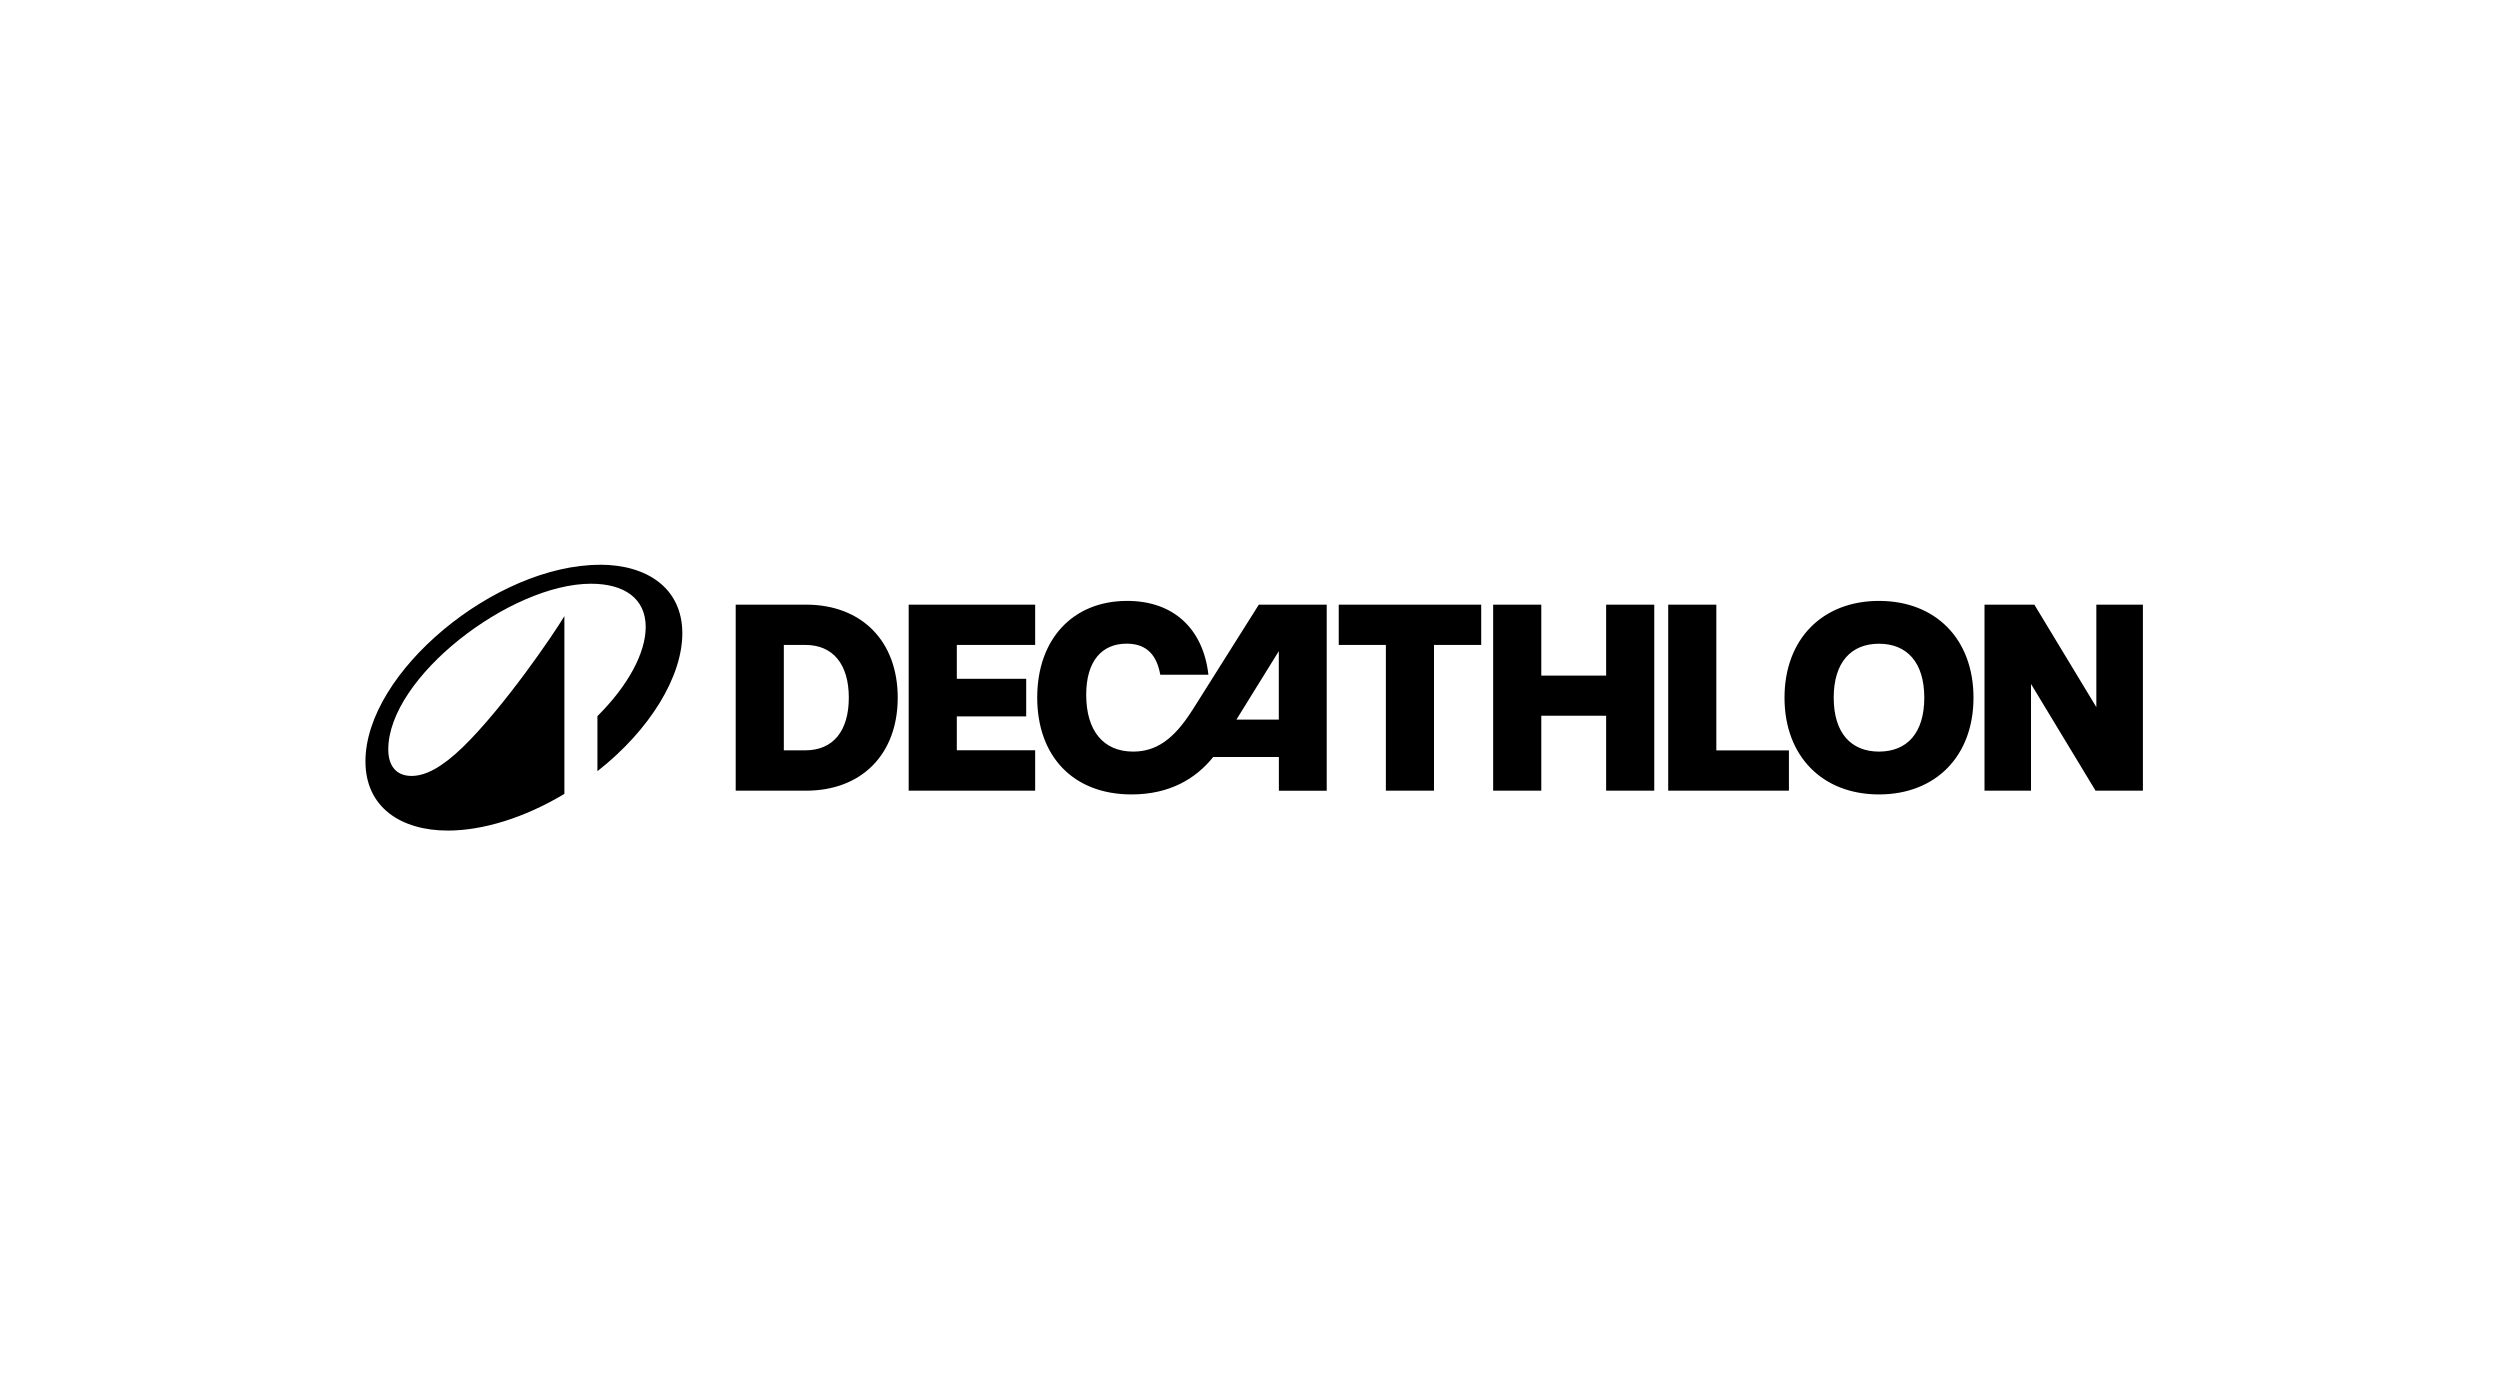 <svg width="301" height="167" viewBox="0 0 301 167" fill="none" xmlns="http://www.w3.org/2000/svg">
<g clip-path="url(#clip0_1778_6139)">
<path d="M109.405 95.199H124.633V90.331H115.2V86.254H123.554V81.726H115.2V77.65H124.633V72.799H109.405V95.199ZM143.525 85.548C141.316 89.037 139.176 90.492 136.429 90.492C132.859 90.492 130.779 87.999 130.779 83.658C130.779 79.548 132.696 77.497 135.641 77.497C137.584 77.497 139.193 78.365 139.698 81.241H145.494C144.869 75.752 141.342 72.348 135.709 72.348C129.178 72.348 124.881 76.943 124.881 83.982C124.881 91.02 129.178 95.65 136.24 95.65C140.863 95.65 143.996 93.726 146.076 91.139H153.977V95.207H159.737V72.799H151.563L143.533 85.548H143.525ZM153.968 86.637H148.866L153.968 78.399V86.637ZM97.044 72.799H88.578V95.199H97.044C103.755 95.199 108.086 90.799 108.086 83.999C108.086 77.199 103.755 72.799 97.044 72.799ZM96.967 90.339H94.373V77.65H96.967C100.314 77.65 102.197 79.999 102.197 83.999C102.197 87.999 100.314 90.339 96.967 90.339ZM226.231 72.348C219.426 72.348 214.855 76.943 214.855 83.999C214.855 91.054 219.426 95.65 226.231 95.65C233.037 95.65 237.608 91.054 237.608 83.999C237.608 76.943 233.054 72.348 226.231 72.348ZM226.231 90.492C222.885 90.492 220.779 88.271 220.779 83.999C220.779 79.726 222.885 77.505 226.231 77.505C229.578 77.505 231.684 79.726 231.684 83.999C231.684 88.271 229.596 90.492 226.231 90.492ZM161.175 77.65H166.859V95.199H172.654V77.65H178.338V72.799H161.184V77.65H161.175ZM252.399 72.799V85.139L244.935 72.799H238.935V95.199H244.533V82.348L252.305 95.199H258.006V72.799H252.408H252.399ZM206.646 72.799H200.851V95.199H215.386V90.348H206.646V72.799ZM193.378 81.343H185.571V72.799H179.776V95.199H185.571V86.177H193.378V95.199H199.173V72.799H193.378V81.343Z" fill="black"/>
<path d="M72.231 68.001C59.648 68.001 44 80.945 44 91.669C44 97.209 48.28 100.001 53.93 100.001C58.081 100.001 63.106 98.494 67.951 95.584V74.179C66.658 76.375 60.589 85.243 55.71 89.967C53.219 92.375 51.25 93.422 49.555 93.422C47.647 93.422 46.748 92.137 46.748 90.231C46.748 81.55 61.428 70.281 71.152 70.281C75.158 70.281 77.743 72.052 77.743 75.482C77.743 78.63 75.595 82.579 71.931 86.222V92.852C78.326 87.822 82.152 81.422 82.152 76.248C82.152 70.801 77.889 67.992 72.239 67.992L72.231 68.001Z" fill="black"/>
</g>
<defs>
<clipPath id="clip0_1778_6139">
<rect width="214" height="32" fill="white" transform="translate(44 68)"/>
</clipPath>
</defs>
</svg>

